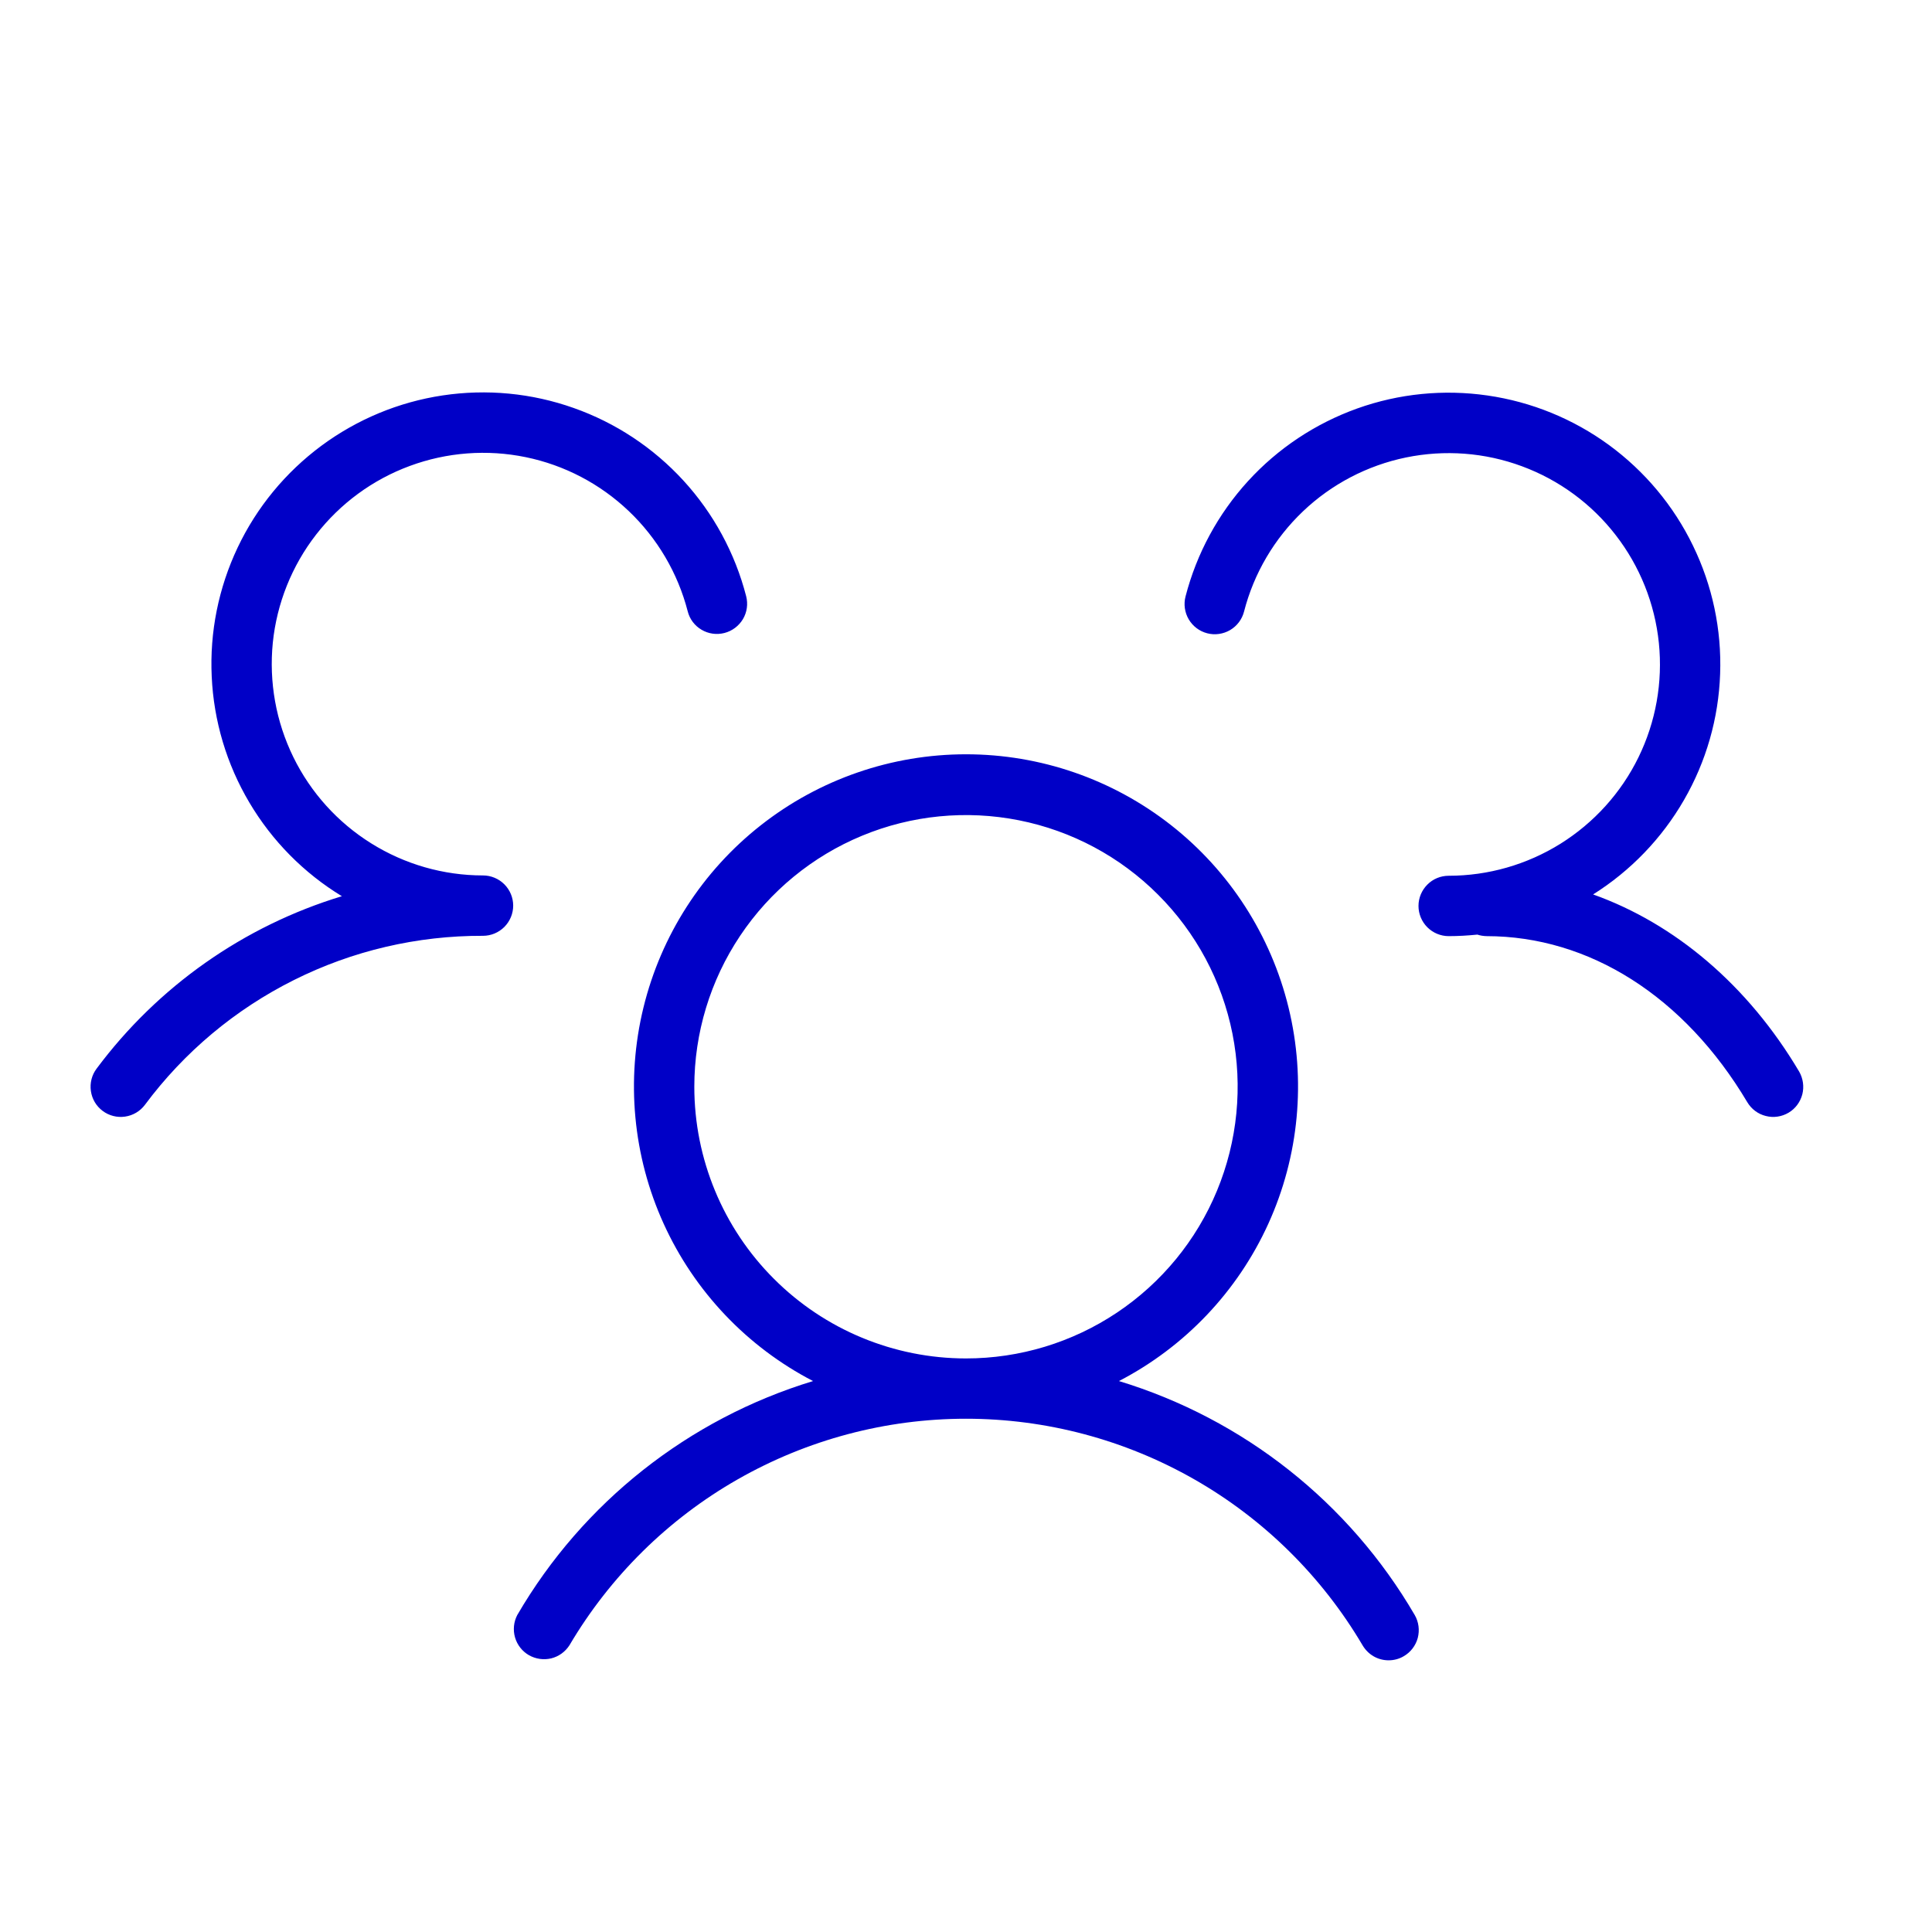 <svg xmlns="http://www.w3.org/2000/svg" fill="none" viewBox="0 0 24 24" height="24" width="24">
<path fill="#0000C7" d="M22.219 13.822C22.133 13.873 22.031 13.888 21.935 13.863C21.838 13.839 21.756 13.777 21.705 13.691C20.924 12.379 19.743 11.629 18.465 11.629C18.427 11.628 18.389 11.622 18.352 11.61C18.234 11.622 18.115 11.629 17.996 11.629C17.897 11.629 17.801 11.589 17.731 11.519C17.661 11.449 17.621 11.353 17.621 11.254C17.621 11.154 17.661 11.059 17.731 10.989C17.801 10.918 17.897 10.879 17.996 10.879C18.487 10.879 18.968 10.741 19.385 10.481C19.801 10.221 20.137 9.85 20.353 9.409C20.569 8.968 20.657 8.475 20.607 7.987C20.557 7.499 20.371 7.034 20.07 6.646C19.77 6.258 19.366 5.962 18.906 5.792C18.445 5.621 17.946 5.584 17.465 5.683C16.985 5.782 16.541 6.014 16.186 6.352C15.83 6.691 15.576 7.122 15.454 7.597C15.429 7.694 15.367 7.776 15.281 7.827C15.195 7.877 15.093 7.892 14.997 7.867C14.9 7.842 14.818 7.78 14.767 7.694C14.717 7.609 14.702 7.506 14.727 7.41C14.865 6.876 15.131 6.385 15.502 5.978C15.874 5.57 16.34 5.261 16.858 5.075C17.377 4.889 17.934 4.834 18.479 4.913C19.025 4.992 19.542 5.203 19.987 5.528C20.432 5.854 20.791 6.283 21.031 6.779C21.272 7.274 21.388 7.821 21.368 8.372C21.349 8.923 21.195 9.46 20.919 9.938C20.644 10.415 20.256 10.818 19.79 11.111C20.803 11.472 21.712 12.236 22.35 13.312C22.399 13.398 22.413 13.499 22.389 13.594C22.364 13.69 22.303 13.772 22.219 13.822ZM17.574 20.062C17.624 20.148 17.637 20.251 17.612 20.347C17.586 20.443 17.523 20.525 17.438 20.574C17.381 20.608 17.316 20.625 17.25 20.625C17.184 20.625 17.12 20.608 17.063 20.575C17.006 20.542 16.959 20.494 16.926 20.438C16.42 19.581 15.7 18.87 14.836 18.377C13.972 17.884 12.995 17.624 12 17.624C11.005 17.624 10.028 17.884 9.164 18.377C8.3 18.87 7.58 19.581 7.074 20.438C7.022 20.519 6.941 20.578 6.847 20.601C6.753 20.623 6.654 20.609 6.57 20.561C6.487 20.513 6.425 20.434 6.398 20.341C6.371 20.248 6.381 20.148 6.426 20.062C7.24 18.665 8.552 17.627 10.1 17.156C9.28 16.731 8.626 16.042 8.244 15.201C7.862 14.36 7.774 13.415 7.993 12.517C8.212 11.619 8.726 10.821 9.452 10.251C10.179 9.68 11.076 9.37 12 9.37C12.924 9.37 13.821 9.68 14.548 10.251C15.274 10.821 15.788 11.619 16.007 12.517C16.226 13.415 16.138 14.36 15.756 15.201C15.374 16.042 14.72 16.731 13.9 17.156C15.448 17.627 16.76 18.665 17.574 20.062ZM12 16.875C12.668 16.875 13.32 16.677 13.875 16.306C14.43 15.935 14.863 15.408 15.118 14.791C15.373 14.175 15.44 13.496 15.31 12.841C15.18 12.187 14.858 11.585 14.386 11.114C13.915 10.642 13.313 10.32 12.658 10.19C12.004 10.06 11.325 10.126 10.708 10.382C10.092 10.637 9.565 11.07 9.194 11.625C8.823 12.18 8.625 12.832 8.625 13.5C8.625 14.395 8.981 15.254 9.614 15.886C10.246 16.519 11.105 16.875 12 16.875ZM6 10.875C5.509 10.875 5.028 10.737 4.612 10.477C4.195 10.217 3.86 9.846 3.644 9.405C3.428 8.964 3.34 8.472 3.389 7.983C3.439 7.495 3.625 7.03 3.926 6.642C4.227 6.254 4.63 5.958 5.091 5.788C5.551 5.618 6.05 5.58 6.531 5.679C7.012 5.778 7.455 6.01 7.811 6.349C8.166 6.687 8.42 7.118 8.543 7.594C8.567 7.69 8.629 7.773 8.715 7.823C8.801 7.874 8.903 7.888 9 7.863C9.096 7.838 9.178 7.776 9.229 7.691C9.28 7.605 9.294 7.503 9.269 7.406C9.131 6.871 8.863 6.377 8.49 5.97C8.116 5.562 7.648 5.252 7.126 5.068C6.605 4.883 6.046 4.83 5.499 4.912C4.952 4.994 4.434 5.21 3.99 5.539C3.546 5.869 3.189 6.302 2.952 6.802C2.715 7.302 2.604 7.852 2.63 8.404C2.655 8.957 2.816 9.495 3.098 9.97C3.38 10.446 3.774 10.845 4.247 11.133C3.028 11.503 1.961 12.254 1.2 13.275C1.14 13.354 1.115 13.455 1.129 13.553C1.143 13.652 1.195 13.74 1.275 13.8C1.355 13.86 1.455 13.885 1.553 13.871C1.651 13.857 1.74 13.805 1.8 13.725C2.287 13.07 2.92 12.54 3.65 12.175C4.379 11.81 5.184 11.622 6 11.625C6.099 11.625 6.195 11.585 6.265 11.515C6.335 11.445 6.375 11.349 6.375 11.25C6.375 11.15 6.335 11.055 6.265 10.985C6.195 10.915 6.099 10.875 6 10.875Z"></path>
</svg>
